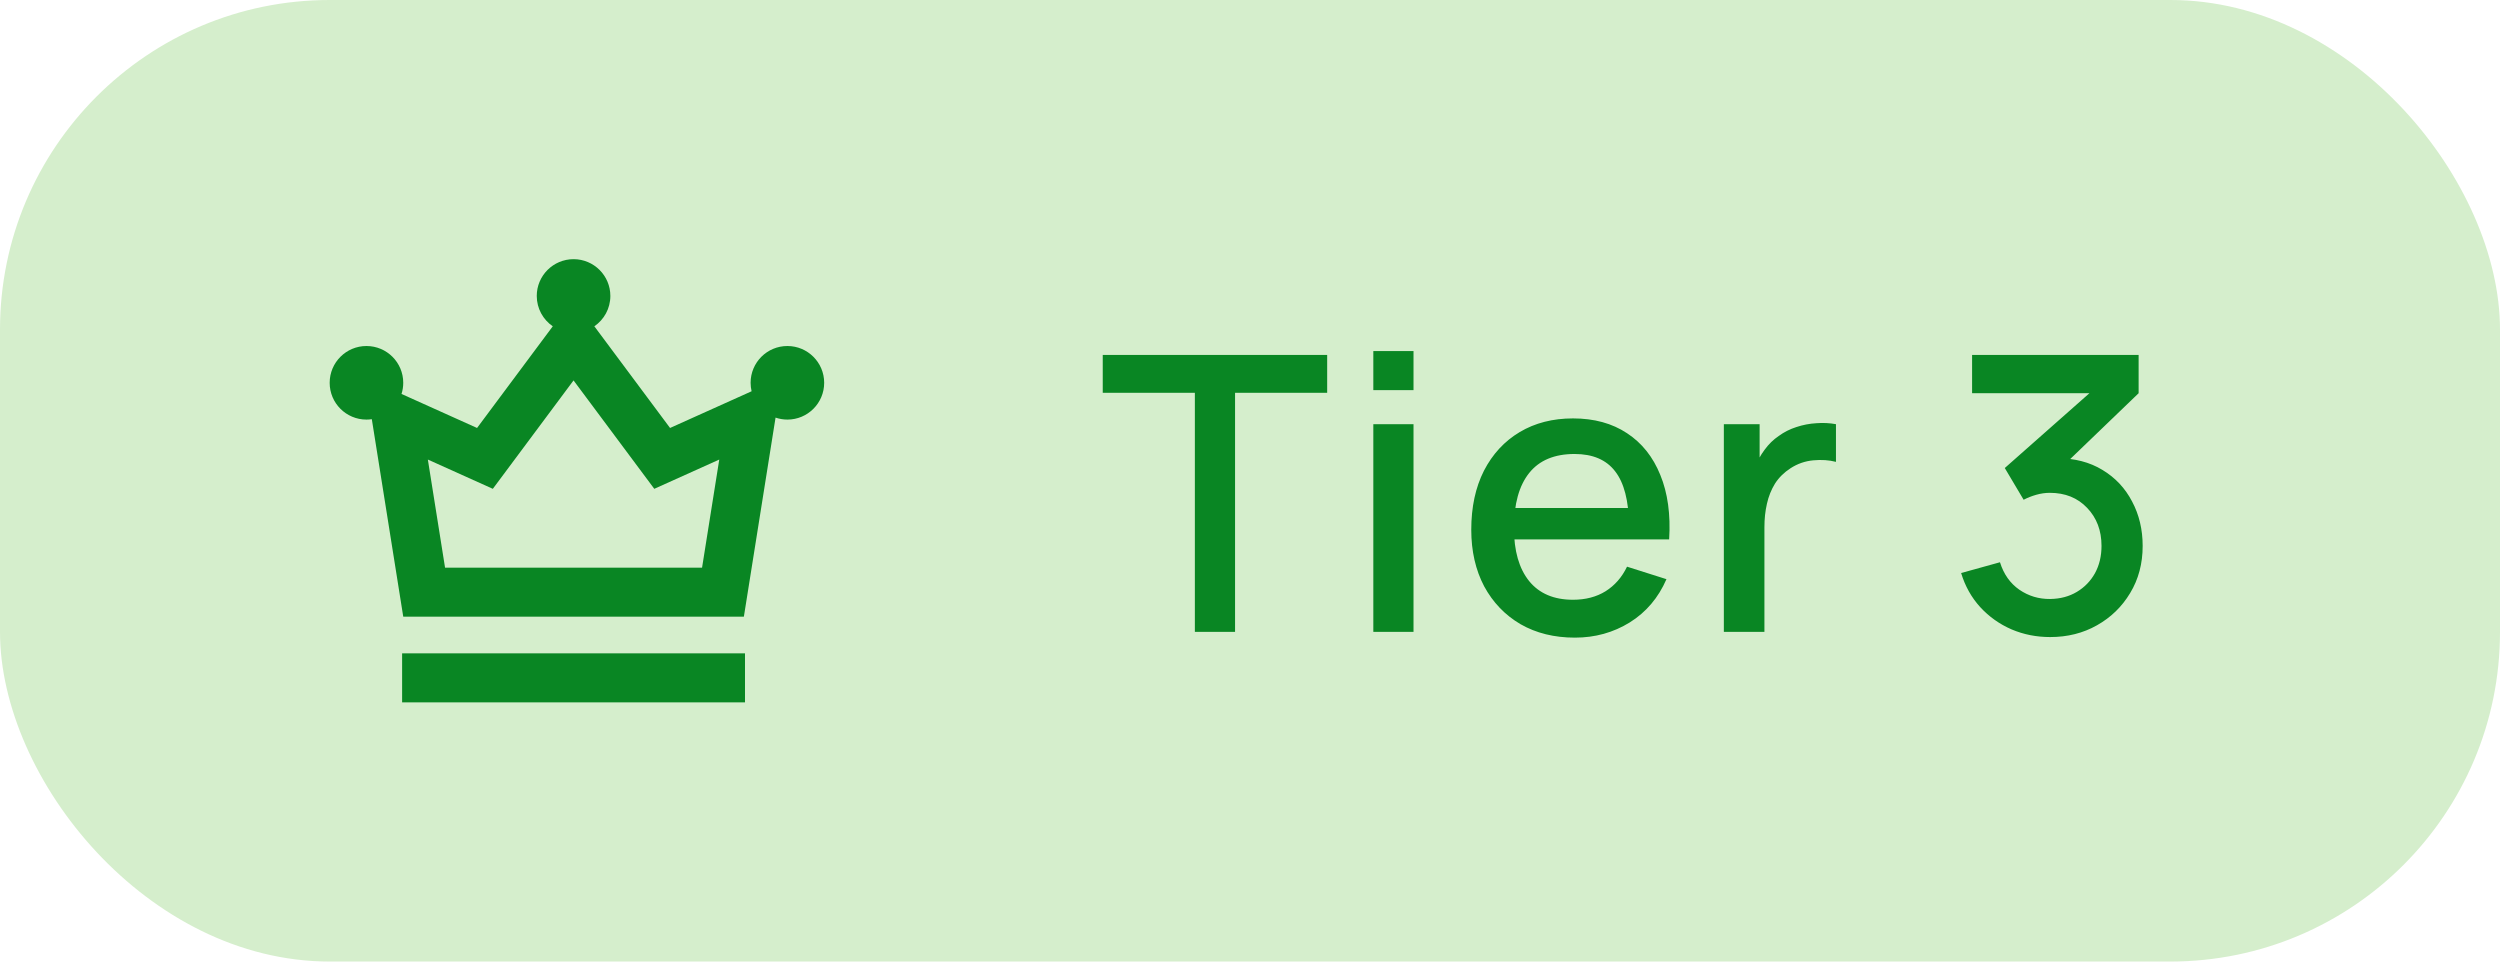 <svg width="91" height="35" viewBox="0 0 91 35" fill="none" xmlns="http://www.w3.org/2000/svg">
<rect width="91" height="35" rx="12" fill="#D5EECC"/>
<path d="M27.118 25.566H14.637V23.782H27.118V25.566Z" fill="#098623"/>
<path fill-rule="evenodd" clip-rule="evenodd" d="M20.878 9.434C21.617 9.434 22.217 10.033 22.217 10.773C22.217 11.232 21.986 11.636 21.634 11.877L24.39 15.578L27.358 14.242C27.335 14.143 27.322 14.04 27.322 13.934C27.322 13.194 27.921 12.595 28.661 12.595C29.4 12.595 30 13.194 30 13.934C30 14.674 29.4 15.273 28.661 15.273C28.51 15.273 28.366 15.247 28.23 15.201L27.077 22.446H14.678L13.534 15.258C13.47 15.268 13.406 15.273 13.339 15.273C12.6 15.273 12 14.674 12 13.934C12 13.194 12.6 12.595 13.339 12.595C14.079 12.595 14.678 13.194 14.678 13.934C14.678 14.075 14.656 14.212 14.615 14.34L17.365 15.578L20.121 11.877C19.769 11.636 19.538 11.231 19.538 10.773C19.538 10.033 20.138 9.434 20.878 9.434ZM17.939 17.793L15.574 16.728L16.2 20.663H25.555L26.181 16.728L23.816 17.793L20.877 13.847L17.939 17.793Z" fill="#098623"/>
<path d="M43.493 23V14.299H40.14V12.92H48.309V14.299H44.956V23H43.493ZM49.989 14.201V12.78H51.452V14.201H49.989ZM49.989 23V15.44H51.452V23H49.989ZM57.327 23.21C56.576 23.21 55.916 23.047 55.346 22.72C54.782 22.389 54.341 21.929 54.023 21.341C53.711 20.748 53.554 20.062 53.554 19.283C53.554 18.457 53.708 17.741 54.016 17.134C54.329 16.527 54.763 16.058 55.318 15.727C55.874 15.396 56.52 15.23 57.257 15.23C58.027 15.23 58.683 15.41 59.224 15.769C59.766 16.124 60.169 16.63 60.435 17.288C60.706 17.946 60.813 18.728 60.757 19.633H59.294V19.101C59.285 18.224 59.117 17.575 58.79 17.155C58.468 16.735 57.976 16.525 57.313 16.525C56.581 16.525 56.03 16.756 55.661 17.218C55.293 17.68 55.108 18.347 55.108 19.22C55.108 20.051 55.293 20.695 55.661 21.152C56.03 21.605 56.562 21.831 57.257 21.831C57.715 21.831 58.109 21.728 58.44 21.523C58.776 21.313 59.038 21.014 59.224 20.627L60.659 21.082C60.365 21.759 59.92 22.284 59.322 22.657C58.725 23.026 58.06 23.21 57.327 23.21ZM54.632 19.633V18.492H60.029V19.633H54.632ZM62.748 23V15.44H64.05V17.274L63.868 17.036C63.961 16.793 64.082 16.572 64.232 16.371C64.381 16.166 64.554 15.998 64.75 15.867C64.941 15.727 65.153 15.62 65.387 15.545C65.625 15.466 65.868 15.419 66.115 15.405C66.362 15.386 66.6 15.398 66.829 15.44V16.812C66.582 16.747 66.306 16.728 66.003 16.756C65.704 16.784 65.429 16.88 65.177 17.043C64.939 17.197 64.75 17.384 64.61 17.603C64.475 17.822 64.376 18.067 64.316 18.338C64.255 18.604 64.225 18.886 64.225 19.185V23H62.748ZM74.626 23.189C74.126 23.189 73.657 23.096 73.219 22.909C72.78 22.718 72.4 22.447 72.078 22.097C71.76 21.747 71.529 21.334 71.385 20.858L72.799 20.466C72.934 20.9 73.17 21.234 73.506 21.467C73.842 21.696 74.215 21.808 74.626 21.803C74.994 21.798 75.319 21.712 75.599 21.544C75.879 21.376 76.098 21.15 76.257 20.865C76.415 20.576 76.495 20.244 76.495 19.871C76.495 19.311 76.32 18.849 75.97 18.485C75.624 18.121 75.172 17.939 74.612 17.939C74.453 17.939 74.29 17.962 74.122 18.009C73.958 18.056 73.804 18.116 73.66 18.191L72.974 17.036L76.53 13.893L76.684 14.313H71.784V12.92H77.846V14.313L74.892 17.155L74.878 16.679C75.512 16.679 76.063 16.821 76.53 17.106C76.996 17.386 77.356 17.769 77.608 18.254C77.864 18.735 77.993 19.274 77.993 19.871C77.993 20.515 77.841 21.087 77.538 21.586C77.239 22.085 76.835 22.477 76.327 22.762C75.823 23.047 75.256 23.189 74.626 23.189Z" fill="#098623"/>
</svg>
